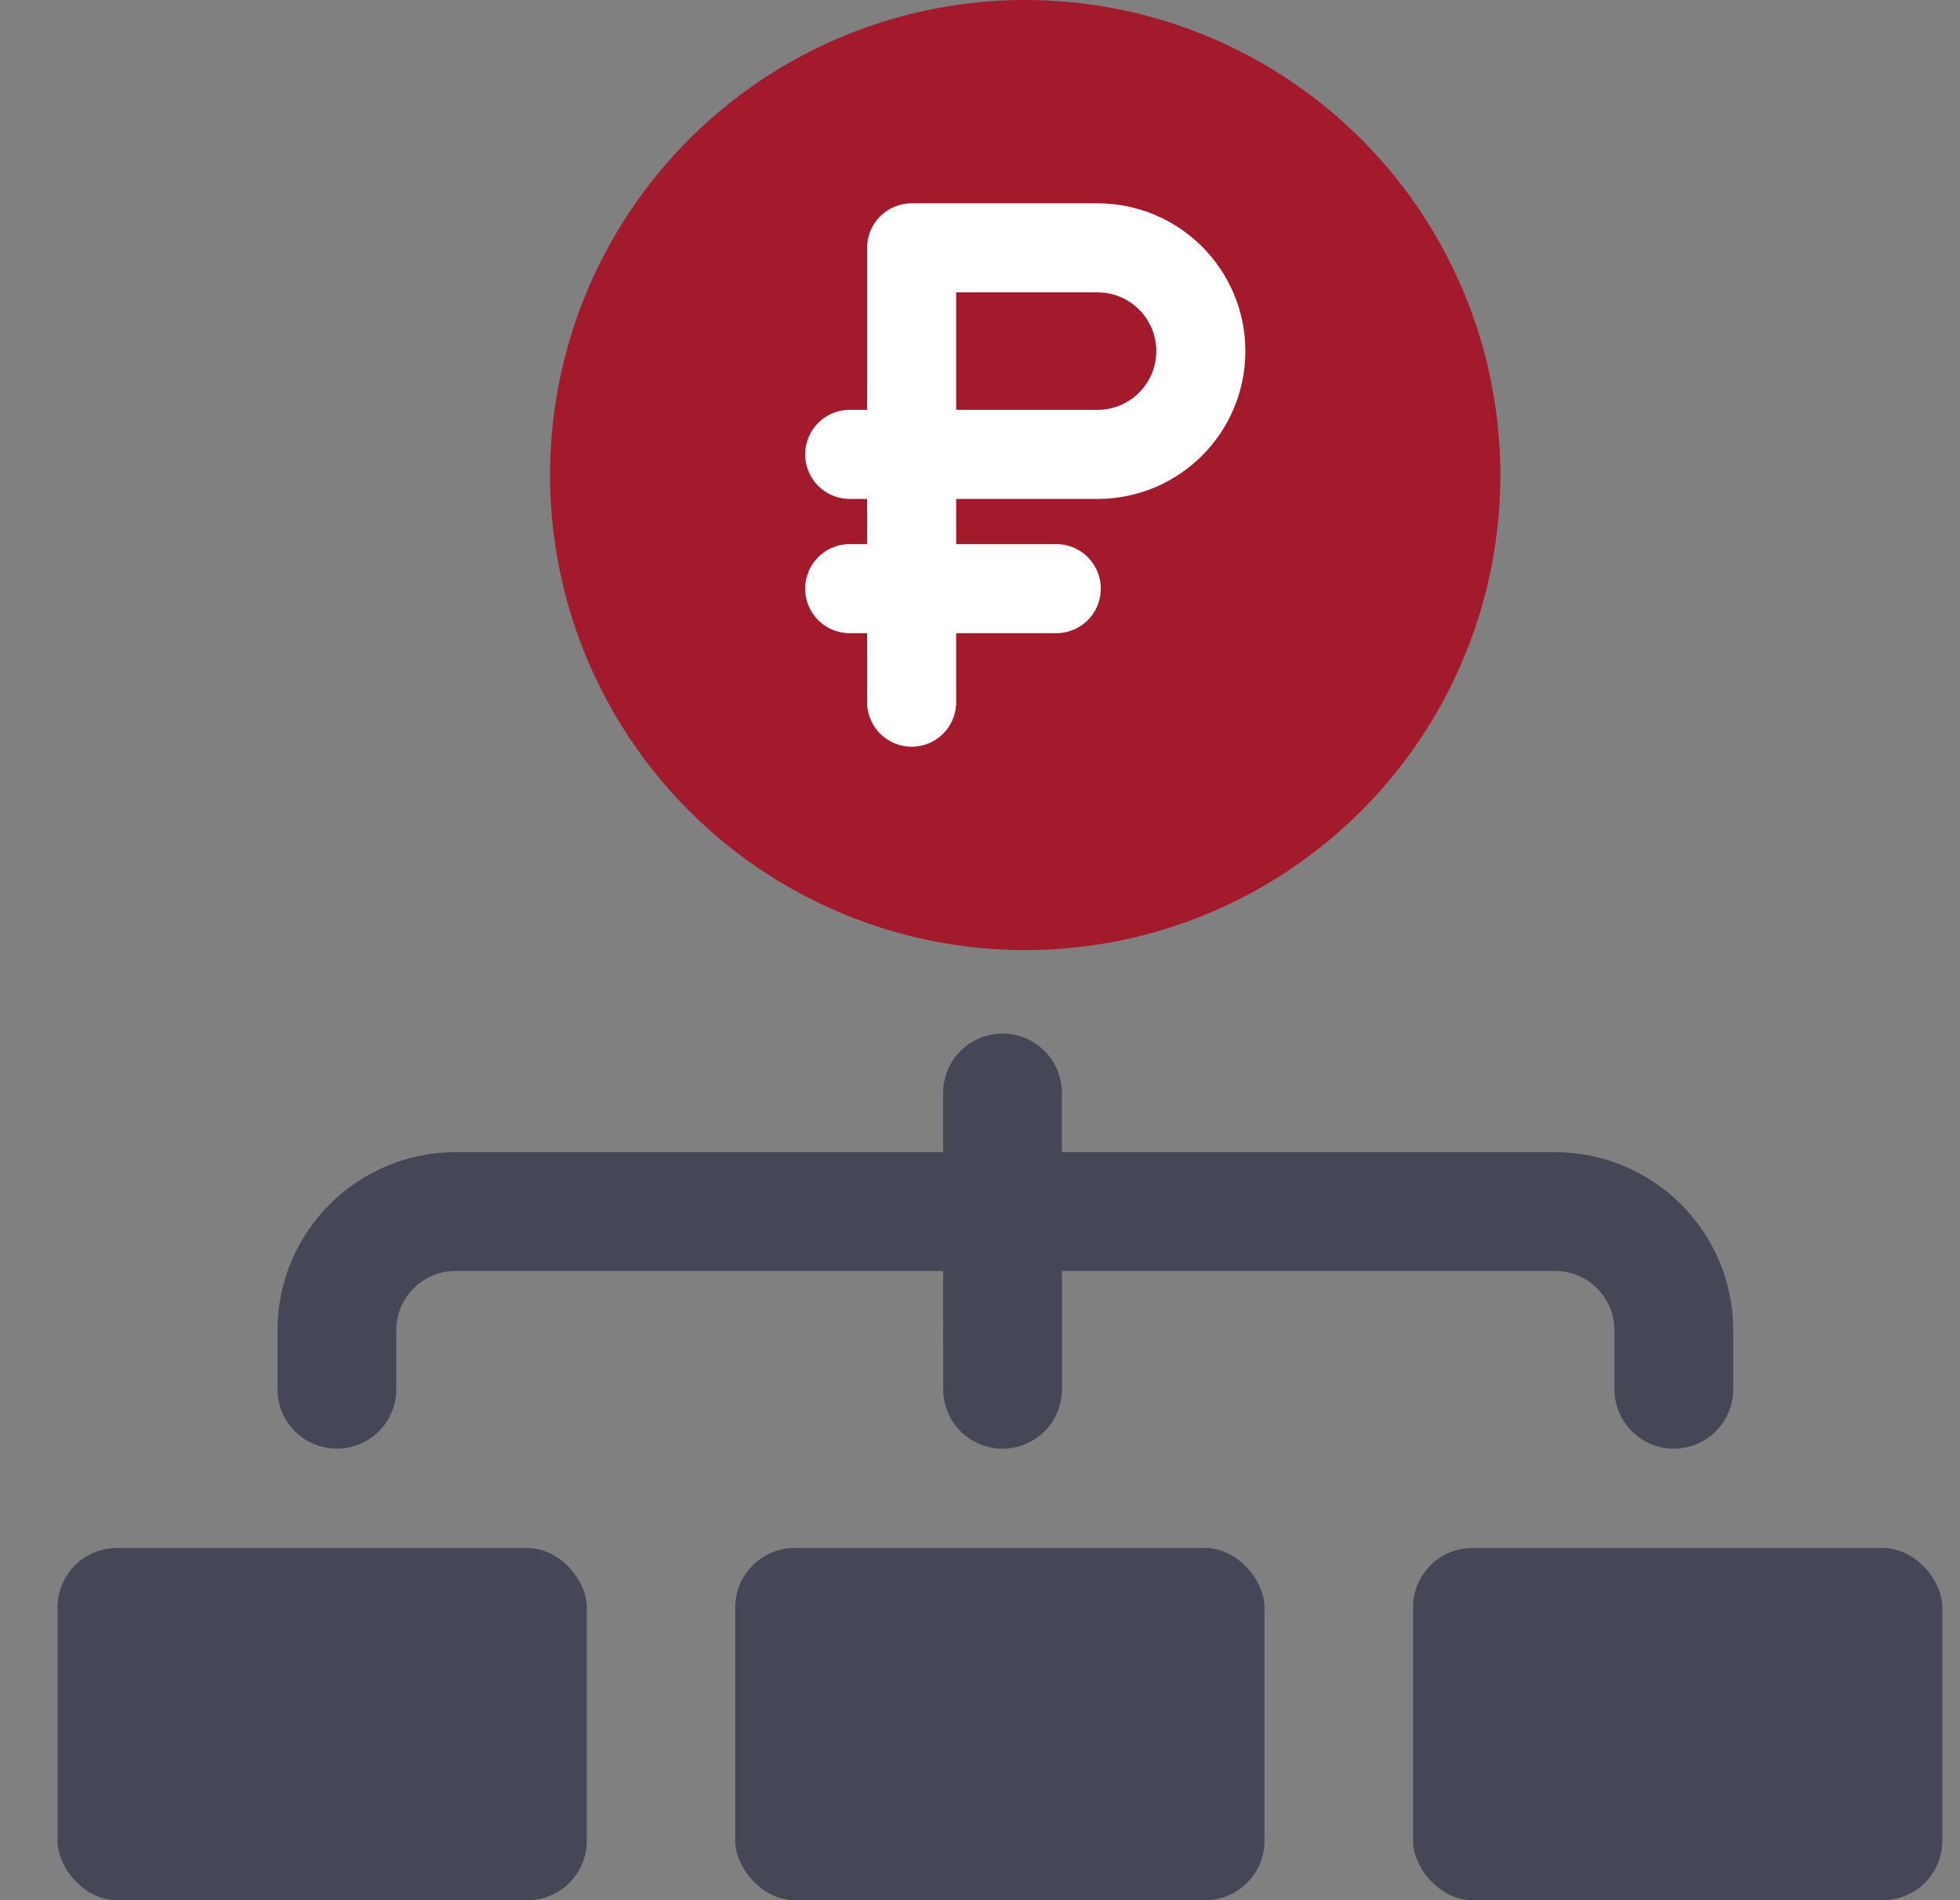 <svg width="33" height="32" viewBox="0 0 33 32" fill="none" xmlns="http://www.w3.org/2000/svg">
<rect x="0" y="0" width="33" height="32" fill="#808080" stroke="none"/>
<rect x="0.969" y="26.069" width="8.911" height="5.931" rx="1" fill="#454756"/>
<rect x="12.379" y="26.069" width="8.911" height="5.931" rx="1" fill="#454756"/>
<rect x="23.791" y="26.069" width="8.911" height="5.931" rx="1" fill="#454756"/>
<path d="M28.182 23.396L28.182 22.403C28.182 21.298 27.286 20.403 26.182 20.403L16.879 20.403M5.672 23.396L5.672 22.403C5.672 21.299 6.567 20.403 7.672 20.403L16.879 20.403M16.879 20.403L16.88 23.396M16.879 20.403V18.406" stroke="#454756" stroke-width="2" stroke-linecap="round" stroke-linejoin="round"/>
<circle cx="17.261" cy="8" r="8" fill="#A31A2C"/>
<path d="M15.349 4.174H18.479C19.439 4.174 20.218 4.953 20.218 5.913C20.218 6.874 19.439 7.652 18.479 7.652H15.349V4.174ZM15.349 4.174V11.825M15.523 7.652H14.306M17.784 9.913H14.306" stroke="white" stroke-width="1.5" stroke-linecap="round" stroke-linejoin="round"/>
</svg>
